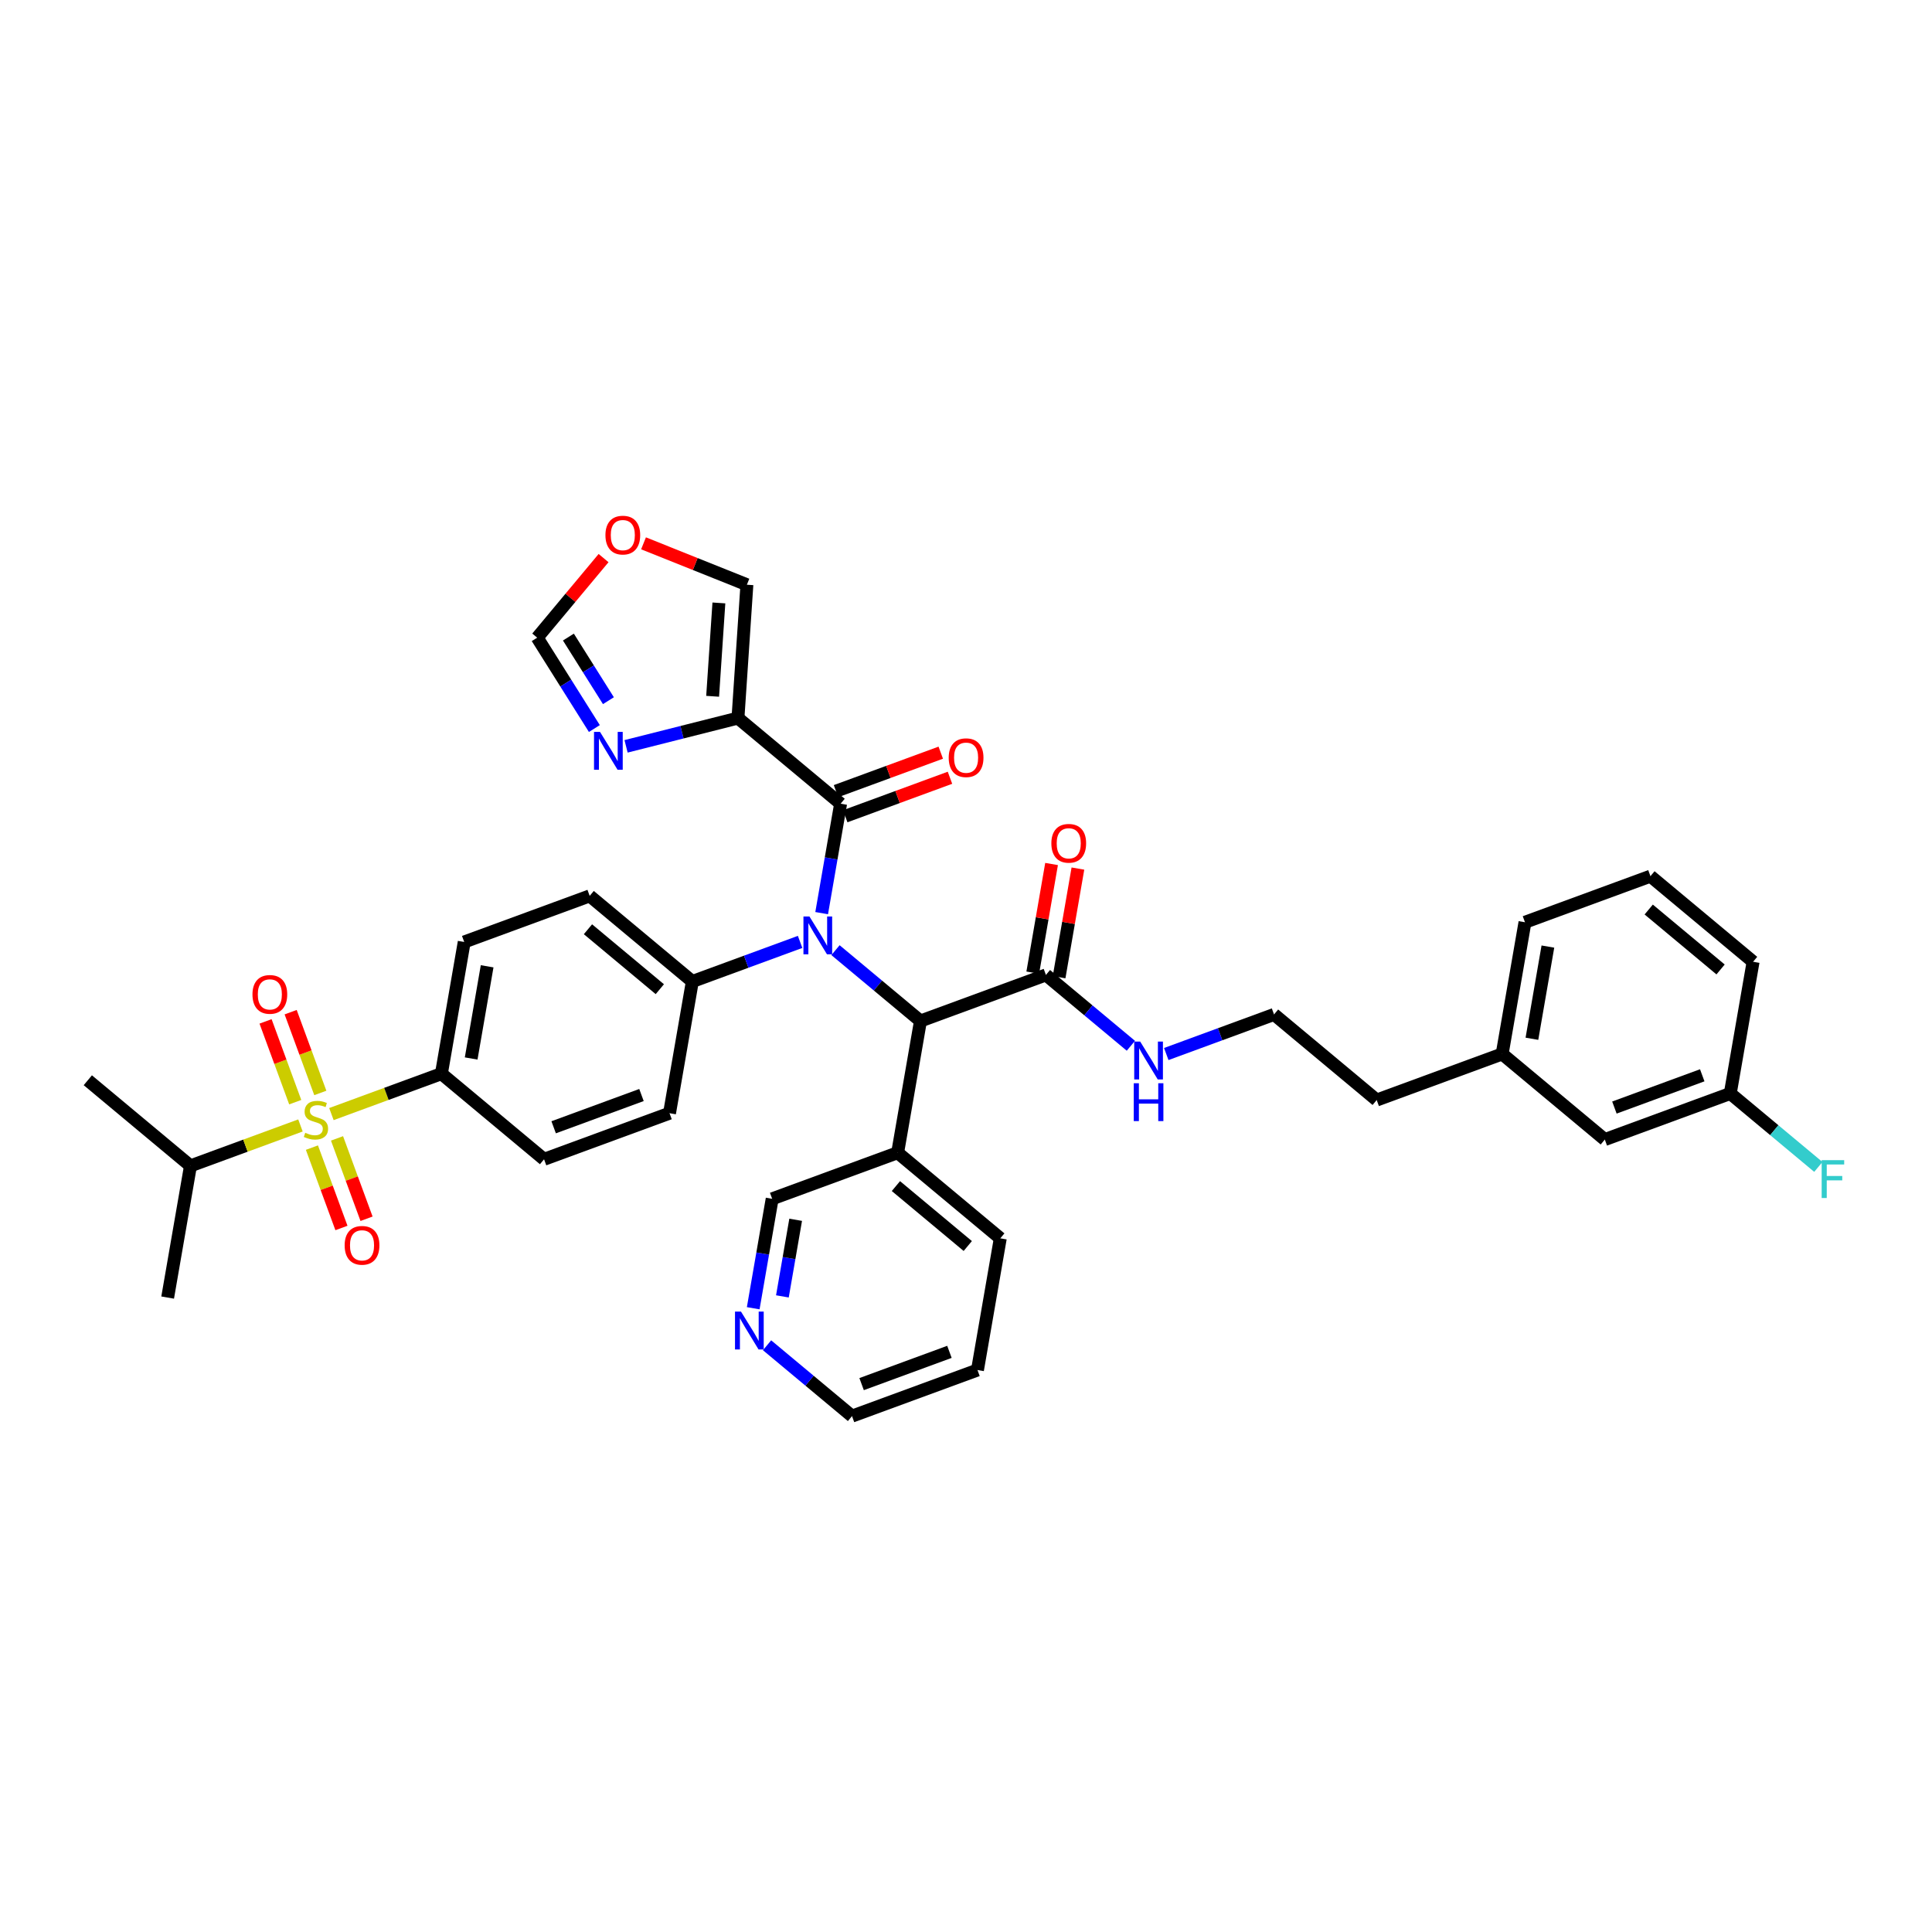 <?xml version='1.0' encoding='iso-8859-1'?>
<svg version='1.1' baseProfile='full'
              xmlns='http://www.w3.org/2000/svg'
                      xmlns:rdkit='http://www.rdkit.org/xml'
                      xmlns:xlink='http://www.w3.org/1999/xlink'
                  xml:space='preserve'
width='300px' height='300px' viewBox='0 0 300 300'>
<!-- END OF HEADER -->
<rect style='opacity:1.0;fill:#FFFFFF;stroke:none' width='300' height='300' x='0' y='0'> </rect>
<rect style='opacity:1.0;fill:#FFFFFF;stroke:none' width='300' height='300' x='0' y='0'> </rect>
<path class='bond-0 atom-0 atom-1' d='M 26.033,201.486 L 29.576,181.035' style='fill:none;fill-rule:evenodd;stroke:#000000;stroke-width:2.0px;stroke-linecap:butt;stroke-linejoin:miter;stroke-opacity:1' />
<path class='bond-1 atom-1 atom-2' d='M 29.576,181.035 L 13.636,167.741' style='fill:none;fill-rule:evenodd;stroke:#000000;stroke-width:2.0px;stroke-linecap:butt;stroke-linejoin:miter;stroke-opacity:1' />
<path class='bond-2 atom-1 atom-3' d='M 29.576,181.035 L 38.115,177.898' style='fill:none;fill-rule:evenodd;stroke:#000000;stroke-width:2.0px;stroke-linecap:butt;stroke-linejoin:miter;stroke-opacity:1' />
<path class='bond-2 atom-1 atom-3' d='M 38.115,177.898 L 46.655,174.76' style='fill:none;fill-rule:evenodd;stroke:#CCCC00;stroke-width:2.0px;stroke-linecap:butt;stroke-linejoin:miter;stroke-opacity:1' />
<path class='bond-3 atom-3 atom-4' d='M 48.435,178.201 L 50.728,184.441' style='fill:none;fill-rule:evenodd;stroke:#CCCC00;stroke-width:2.0px;stroke-linecap:butt;stroke-linejoin:miter;stroke-opacity:1' />
<path class='bond-3 atom-3 atom-4' d='M 50.728,184.441 L 53.02,190.681' style='fill:none;fill-rule:evenodd;stroke:#FF0000;stroke-width:2.0px;stroke-linecap:butt;stroke-linejoin:miter;stroke-opacity:1' />
<path class='bond-3 atom-3 atom-4' d='M 52.332,176.769 L 54.624,183.009' style='fill:none;fill-rule:evenodd;stroke:#CCCC00;stroke-width:2.0px;stroke-linecap:butt;stroke-linejoin:miter;stroke-opacity:1' />
<path class='bond-3 atom-3 atom-4' d='M 54.624,183.009 L 56.917,189.249' style='fill:none;fill-rule:evenodd;stroke:#FF0000;stroke-width:2.0px;stroke-linecap:butt;stroke-linejoin:miter;stroke-opacity:1' />
<path class='bond-4 atom-3 atom-5' d='M 49.739,169.712 L 47.436,163.441' style='fill:none;fill-rule:evenodd;stroke:#CCCC00;stroke-width:2.0px;stroke-linecap:butt;stroke-linejoin:miter;stroke-opacity:1' />
<path class='bond-4 atom-3 atom-5' d='M 47.436,163.441 L 45.132,157.17' style='fill:none;fill-rule:evenodd;stroke:#FF0000;stroke-width:2.0px;stroke-linecap:butt;stroke-linejoin:miter;stroke-opacity:1' />
<path class='bond-4 atom-3 atom-5' d='M 45.843,171.144 L 43.539,164.873' style='fill:none;fill-rule:evenodd;stroke:#CCCC00;stroke-width:2.0px;stroke-linecap:butt;stroke-linejoin:miter;stroke-opacity:1' />
<path class='bond-4 atom-3 atom-5' d='M 43.539,164.873 L 41.235,158.601' style='fill:none;fill-rule:evenodd;stroke:#FF0000;stroke-width:2.0px;stroke-linecap:butt;stroke-linejoin:miter;stroke-opacity:1' />
<path class='bond-5 atom-3 atom-6' d='M 51.462,172.995 L 60.001,169.857' style='fill:none;fill-rule:evenodd;stroke:#CCCC00;stroke-width:2.0px;stroke-linecap:butt;stroke-linejoin:miter;stroke-opacity:1' />
<path class='bond-5 atom-3 atom-6' d='M 60.001,169.857 L 68.541,166.72' style='fill:none;fill-rule:evenodd;stroke:#000000;stroke-width:2.0px;stroke-linecap:butt;stroke-linejoin:miter;stroke-opacity:1' />
<path class='bond-6 atom-6 atom-7' d='M 68.541,166.72 L 72.084,146.269' style='fill:none;fill-rule:evenodd;stroke:#000000;stroke-width:2.0px;stroke-linecap:butt;stroke-linejoin:miter;stroke-opacity:1' />
<path class='bond-6 atom-6 atom-7' d='M 73.162,164.361 L 75.642,150.046' style='fill:none;fill-rule:evenodd;stroke:#000000;stroke-width:2.0px;stroke-linecap:butt;stroke-linejoin:miter;stroke-opacity:1' />
<path class='bond-38 atom-38 atom-6' d='M 84.481,180.014 L 68.541,166.72' style='fill:none;fill-rule:evenodd;stroke:#000000;stroke-width:2.0px;stroke-linecap:butt;stroke-linejoin:miter;stroke-opacity:1' />
<path class='bond-7 atom-7 atom-8' d='M 72.084,146.269 L 91.566,139.112' style='fill:none;fill-rule:evenodd;stroke:#000000;stroke-width:2.0px;stroke-linecap:butt;stroke-linejoin:miter;stroke-opacity:1' />
<path class='bond-8 atom-8 atom-9' d='M 91.566,139.112 L 107.506,152.406' style='fill:none;fill-rule:evenodd;stroke:#000000;stroke-width:2.0px;stroke-linecap:butt;stroke-linejoin:miter;stroke-opacity:1' />
<path class='bond-8 atom-8 atom-9' d='M 91.298,144.294 L 102.456,153.6' style='fill:none;fill-rule:evenodd;stroke:#000000;stroke-width:2.0px;stroke-linecap:butt;stroke-linejoin:miter;stroke-opacity:1' />
<path class='bond-9 atom-9 atom-10' d='M 107.506,152.406 L 115.873,149.332' style='fill:none;fill-rule:evenodd;stroke:#000000;stroke-width:2.0px;stroke-linecap:butt;stroke-linejoin:miter;stroke-opacity:1' />
<path class='bond-9 atom-9 atom-10' d='M 115.873,149.332 L 124.24,146.258' style='fill:none;fill-rule:evenodd;stroke:#0000FF;stroke-width:2.0px;stroke-linecap:butt;stroke-linejoin:miter;stroke-opacity:1' />
<path class='bond-36 atom-9 atom-37' d='M 107.506,152.406 L 103.963,172.857' style='fill:none;fill-rule:evenodd;stroke:#000000;stroke-width:2.0px;stroke-linecap:butt;stroke-linejoin:miter;stroke-opacity:1' />
<path class='bond-10 atom-10 atom-11' d='M 127.587,141.791 L 129.059,133.294' style='fill:none;fill-rule:evenodd;stroke:#0000FF;stroke-width:2.0px;stroke-linecap:butt;stroke-linejoin:miter;stroke-opacity:1' />
<path class='bond-10 atom-10 atom-11' d='M 129.059,133.294 L 130.531,124.798' style='fill:none;fill-rule:evenodd;stroke:#000000;stroke-width:2.0px;stroke-linecap:butt;stroke-linejoin:miter;stroke-opacity:1' />
<path class='bond-17 atom-10 atom-18' d='M 129.736,147.54 L 136.332,153.041' style='fill:none;fill-rule:evenodd;stroke:#0000FF;stroke-width:2.0px;stroke-linecap:butt;stroke-linejoin:miter;stroke-opacity:1' />
<path class='bond-17 atom-10 atom-18' d='M 136.332,153.041 L 142.928,158.542' style='fill:none;fill-rule:evenodd;stroke:#000000;stroke-width:2.0px;stroke-linecap:butt;stroke-linejoin:miter;stroke-opacity:1' />
<path class='bond-11 atom-11 atom-12' d='M 131.247,126.746 L 139.379,123.758' style='fill:none;fill-rule:evenodd;stroke:#000000;stroke-width:2.0px;stroke-linecap:butt;stroke-linejoin:miter;stroke-opacity:1' />
<path class='bond-11 atom-11 atom-12' d='M 139.379,123.758 L 147.512,120.77' style='fill:none;fill-rule:evenodd;stroke:#FF0000;stroke-width:2.0px;stroke-linecap:butt;stroke-linejoin:miter;stroke-opacity:1' />
<path class='bond-11 atom-11 atom-12' d='M 129.815,122.849 L 137.948,119.862' style='fill:none;fill-rule:evenodd;stroke:#000000;stroke-width:2.0px;stroke-linecap:butt;stroke-linejoin:miter;stroke-opacity:1' />
<path class='bond-11 atom-11 atom-12' d='M 137.948,119.862 L 146.081,116.874' style='fill:none;fill-rule:evenodd;stroke:#FF0000;stroke-width:2.0px;stroke-linecap:butt;stroke-linejoin:miter;stroke-opacity:1' />
<path class='bond-12 atom-11 atom-13' d='M 130.531,124.798 L 114.591,111.504' style='fill:none;fill-rule:evenodd;stroke:#000000;stroke-width:2.0px;stroke-linecap:butt;stroke-linejoin:miter;stroke-opacity:1' />
<path class='bond-13 atom-13 atom-14' d='M 114.591,111.504 L 115.977,90.795' style='fill:none;fill-rule:evenodd;stroke:#000000;stroke-width:2.0px;stroke-linecap:butt;stroke-linejoin:miter;stroke-opacity:1' />
<path class='bond-13 atom-13 atom-14' d='M 110.658,108.12 L 111.628,93.624' style='fill:none;fill-rule:evenodd;stroke:#000000;stroke-width:2.0px;stroke-linecap:butt;stroke-linejoin:miter;stroke-opacity:1' />
<path class='bond-39 atom-17 atom-13' d='M 97.216,115.892 L 105.904,113.698' style='fill:none;fill-rule:evenodd;stroke:#0000FF;stroke-width:2.0px;stroke-linecap:butt;stroke-linejoin:miter;stroke-opacity:1' />
<path class='bond-39 atom-17 atom-13' d='M 105.904,113.698 L 114.591,111.504' style='fill:none;fill-rule:evenodd;stroke:#000000;stroke-width:2.0px;stroke-linecap:butt;stroke-linejoin:miter;stroke-opacity:1' />
<path class='bond-14 atom-14 atom-15' d='M 115.977,90.795 L 107.952,87.58' style='fill:none;fill-rule:evenodd;stroke:#000000;stroke-width:2.0px;stroke-linecap:butt;stroke-linejoin:miter;stroke-opacity:1' />
<path class='bond-14 atom-14 atom-15' d='M 107.952,87.58 L 99.927,84.366' style='fill:none;fill-rule:evenodd;stroke:#FF0000;stroke-width:2.0px;stroke-linecap:butt;stroke-linejoin:miter;stroke-opacity:1' />
<path class='bond-15 atom-15 atom-16' d='M 93.722,86.66 L 88.569,92.838' style='fill:none;fill-rule:evenodd;stroke:#FF0000;stroke-width:2.0px;stroke-linecap:butt;stroke-linejoin:miter;stroke-opacity:1' />
<path class='bond-15 atom-15 atom-16' d='M 88.569,92.838 L 83.416,99.017' style='fill:none;fill-rule:evenodd;stroke:#000000;stroke-width:2.0px;stroke-linecap:butt;stroke-linejoin:miter;stroke-opacity:1' />
<path class='bond-16 atom-16 atom-17' d='M 83.416,99.017 L 87.854,106.072' style='fill:none;fill-rule:evenodd;stroke:#000000;stroke-width:2.0px;stroke-linecap:butt;stroke-linejoin:miter;stroke-opacity:1' />
<path class='bond-16 atom-16 atom-17' d='M 87.854,106.072 L 92.293,113.128' style='fill:none;fill-rule:evenodd;stroke:#0000FF;stroke-width:2.0px;stroke-linecap:butt;stroke-linejoin:miter;stroke-opacity:1' />
<path class='bond-16 atom-16 atom-17' d='M 88.261,98.923 L 91.368,103.862' style='fill:none;fill-rule:evenodd;stroke:#000000;stroke-width:2.0px;stroke-linecap:butt;stroke-linejoin:miter;stroke-opacity:1' />
<path class='bond-16 atom-16 atom-17' d='M 91.368,103.862 L 94.475,108.801' style='fill:none;fill-rule:evenodd;stroke:#0000FF;stroke-width:2.0px;stroke-linecap:butt;stroke-linejoin:miter;stroke-opacity:1' />
<path class='bond-18 atom-18 atom-19' d='M 142.928,158.542 L 162.41,151.385' style='fill:none;fill-rule:evenodd;stroke:#000000;stroke-width:2.0px;stroke-linecap:butt;stroke-linejoin:miter;stroke-opacity:1' />
<path class='bond-30 atom-18 atom-31' d='M 142.928,158.542 L 139.385,178.993' style='fill:none;fill-rule:evenodd;stroke:#000000;stroke-width:2.0px;stroke-linecap:butt;stroke-linejoin:miter;stroke-opacity:1' />
<path class='bond-19 atom-19 atom-20' d='M 164.455,151.739 L 165.917,143.305' style='fill:none;fill-rule:evenodd;stroke:#000000;stroke-width:2.0px;stroke-linecap:butt;stroke-linejoin:miter;stroke-opacity:1' />
<path class='bond-19 atom-19 atom-20' d='M 165.917,143.305 L 167.378,134.871' style='fill:none;fill-rule:evenodd;stroke:#FF0000;stroke-width:2.0px;stroke-linecap:butt;stroke-linejoin:miter;stroke-opacity:1' />
<path class='bond-19 atom-19 atom-20' d='M 160.365,151.031 L 161.826,142.596' style='fill:none;fill-rule:evenodd;stroke:#000000;stroke-width:2.0px;stroke-linecap:butt;stroke-linejoin:miter;stroke-opacity:1' />
<path class='bond-19 atom-19 atom-20' d='M 161.826,142.596 L 163.287,134.162' style='fill:none;fill-rule:evenodd;stroke:#FF0000;stroke-width:2.0px;stroke-linecap:butt;stroke-linejoin:miter;stroke-opacity:1' />
<path class='bond-20 atom-19 atom-21' d='M 162.41,151.385 L 169.006,156.886' style='fill:none;fill-rule:evenodd;stroke:#000000;stroke-width:2.0px;stroke-linecap:butt;stroke-linejoin:miter;stroke-opacity:1' />
<path class='bond-20 atom-19 atom-21' d='M 169.006,156.886 L 175.602,162.387' style='fill:none;fill-rule:evenodd;stroke:#0000FF;stroke-width:2.0px;stroke-linecap:butt;stroke-linejoin:miter;stroke-opacity:1' />
<path class='bond-21 atom-21 atom-22' d='M 181.098,163.669 L 189.465,160.595' style='fill:none;fill-rule:evenodd;stroke:#0000FF;stroke-width:2.0px;stroke-linecap:butt;stroke-linejoin:miter;stroke-opacity:1' />
<path class='bond-21 atom-21 atom-22' d='M 189.465,160.595 L 197.832,157.521' style='fill:none;fill-rule:evenodd;stroke:#000000;stroke-width:2.0px;stroke-linecap:butt;stroke-linejoin:miter;stroke-opacity:1' />
<path class='bond-22 atom-22 atom-23' d='M 197.832,157.521 L 213.772,170.815' style='fill:none;fill-rule:evenodd;stroke:#000000;stroke-width:2.0px;stroke-linecap:butt;stroke-linejoin:miter;stroke-opacity:1' />
<path class='bond-23 atom-23 atom-24' d='M 213.772,170.815 L 233.254,163.658' style='fill:none;fill-rule:evenodd;stroke:#000000;stroke-width:2.0px;stroke-linecap:butt;stroke-linejoin:miter;stroke-opacity:1' />
<path class='bond-24 atom-24 atom-25' d='M 233.254,163.658 L 236.797,143.207' style='fill:none;fill-rule:evenodd;stroke:#000000;stroke-width:2.0px;stroke-linecap:butt;stroke-linejoin:miter;stroke-opacity:1' />
<path class='bond-24 atom-24 atom-25' d='M 237.876,161.299 L 240.356,146.983' style='fill:none;fill-rule:evenodd;stroke:#000000;stroke-width:2.0px;stroke-linecap:butt;stroke-linejoin:miter;stroke-opacity:1' />
<path class='bond-40 atom-30 atom-24' d='M 249.194,176.951 L 233.254,163.658' style='fill:none;fill-rule:evenodd;stroke:#000000;stroke-width:2.0px;stroke-linecap:butt;stroke-linejoin:miter;stroke-opacity:1' />
<path class='bond-25 atom-25 atom-26' d='M 236.797,143.207 L 256.28,136.05' style='fill:none;fill-rule:evenodd;stroke:#000000;stroke-width:2.0px;stroke-linecap:butt;stroke-linejoin:miter;stroke-opacity:1' />
<path class='bond-26 atom-26 atom-27' d='M 256.28,136.05 L 272.219,149.343' style='fill:none;fill-rule:evenodd;stroke:#000000;stroke-width:2.0px;stroke-linecap:butt;stroke-linejoin:miter;stroke-opacity:1' />
<path class='bond-26 atom-26 atom-27' d='M 256.012,141.232 L 267.17,150.537' style='fill:none;fill-rule:evenodd;stroke:#000000;stroke-width:2.0px;stroke-linecap:butt;stroke-linejoin:miter;stroke-opacity:1' />
<path class='bond-27 atom-27 atom-28' d='M 272.219,149.343 L 268.676,169.794' style='fill:none;fill-rule:evenodd;stroke:#000000;stroke-width:2.0px;stroke-linecap:butt;stroke-linejoin:miter;stroke-opacity:1' />
<path class='bond-28 atom-28 atom-29' d='M 268.676,169.794 L 275.513,175.496' style='fill:none;fill-rule:evenodd;stroke:#000000;stroke-width:2.0px;stroke-linecap:butt;stroke-linejoin:miter;stroke-opacity:1' />
<path class='bond-28 atom-28 atom-29' d='M 275.513,175.496 L 282.35,181.198' style='fill:none;fill-rule:evenodd;stroke:#33CCCC;stroke-width:2.0px;stroke-linecap:butt;stroke-linejoin:miter;stroke-opacity:1' />
<path class='bond-29 atom-28 atom-30' d='M 268.676,169.794 L 249.194,176.951' style='fill:none;fill-rule:evenodd;stroke:#000000;stroke-width:2.0px;stroke-linecap:butt;stroke-linejoin:miter;stroke-opacity:1' />
<path class='bond-29 atom-28 atom-30' d='M 264.323,166.971 L 250.685,171.981' style='fill:none;fill-rule:evenodd;stroke:#000000;stroke-width:2.0px;stroke-linecap:butt;stroke-linejoin:miter;stroke-opacity:1' />
<path class='bond-31 atom-31 atom-32' d='M 139.385,178.993 L 155.325,192.287' style='fill:none;fill-rule:evenodd;stroke:#000000;stroke-width:2.0px;stroke-linecap:butt;stroke-linejoin:miter;stroke-opacity:1' />
<path class='bond-31 atom-31 atom-32' d='M 139.117,184.175 L 150.275,193.481' style='fill:none;fill-rule:evenodd;stroke:#000000;stroke-width:2.0px;stroke-linecap:butt;stroke-linejoin:miter;stroke-opacity:1' />
<path class='bond-41 atom-36 atom-31' d='M 119.903,186.15 L 139.385,178.993' style='fill:none;fill-rule:evenodd;stroke:#000000;stroke-width:2.0px;stroke-linecap:butt;stroke-linejoin:miter;stroke-opacity:1' />
<path class='bond-32 atom-32 atom-33' d='M 155.325,192.287 L 151.782,212.738' style='fill:none;fill-rule:evenodd;stroke:#000000;stroke-width:2.0px;stroke-linecap:butt;stroke-linejoin:miter;stroke-opacity:1' />
<path class='bond-33 atom-33 atom-34' d='M 151.782,212.738 L 132.299,219.895' style='fill:none;fill-rule:evenodd;stroke:#000000;stroke-width:2.0px;stroke-linecap:butt;stroke-linejoin:miter;stroke-opacity:1' />
<path class='bond-33 atom-33 atom-34' d='M 147.428,209.915 L 133.79,214.925' style='fill:none;fill-rule:evenodd;stroke:#000000;stroke-width:2.0px;stroke-linecap:butt;stroke-linejoin:miter;stroke-opacity:1' />
<path class='bond-34 atom-34 atom-35' d='M 132.299,219.895 L 125.703,214.394' style='fill:none;fill-rule:evenodd;stroke:#000000;stroke-width:2.0px;stroke-linecap:butt;stroke-linejoin:miter;stroke-opacity:1' />
<path class='bond-34 atom-34 atom-35' d='M 125.703,214.394 L 119.108,208.893' style='fill:none;fill-rule:evenodd;stroke:#0000FF;stroke-width:2.0px;stroke-linecap:butt;stroke-linejoin:miter;stroke-opacity:1' />
<path class='bond-35 atom-35 atom-36' d='M 116.959,203.143 L 118.431,194.647' style='fill:none;fill-rule:evenodd;stroke:#0000FF;stroke-width:2.0px;stroke-linecap:butt;stroke-linejoin:miter;stroke-opacity:1' />
<path class='bond-35 atom-35 atom-36' d='M 118.431,194.647 L 119.903,186.15' style='fill:none;fill-rule:evenodd;stroke:#000000;stroke-width:2.0px;stroke-linecap:butt;stroke-linejoin:miter;stroke-opacity:1' />
<path class='bond-35 atom-35 atom-36' d='M 121.49,201.303 L 122.521,195.355' style='fill:none;fill-rule:evenodd;stroke:#0000FF;stroke-width:2.0px;stroke-linecap:butt;stroke-linejoin:miter;stroke-opacity:1' />
<path class='bond-35 atom-35 atom-36' d='M 122.521,195.355 L 123.551,189.408' style='fill:none;fill-rule:evenodd;stroke:#000000;stroke-width:2.0px;stroke-linecap:butt;stroke-linejoin:miter;stroke-opacity:1' />
<path class='bond-37 atom-37 atom-38' d='M 103.963,172.857 L 84.481,180.014' style='fill:none;fill-rule:evenodd;stroke:#000000;stroke-width:2.0px;stroke-linecap:butt;stroke-linejoin:miter;stroke-opacity:1' />
<path class='bond-37 atom-37 atom-38' d='M 99.609,170.034 L 85.971,175.044' style='fill:none;fill-rule:evenodd;stroke:#000000;stroke-width:2.0px;stroke-linecap:butt;stroke-linejoin:miter;stroke-opacity:1' />
<path  class='atom-3' d='M 47.398 175.895
Q 47.464 175.92, 47.738 176.036
Q 48.012 176.152, 48.311 176.227
Q 48.618 176.293, 48.917 176.293
Q 49.474 176.293, 49.797 176.028
Q 50.121 175.754, 50.121 175.281
Q 50.121 174.957, 49.955 174.758
Q 49.797 174.558, 49.548 174.45
Q 49.299 174.342, 48.884 174.218
Q 48.361 174.06, 48.045 173.911
Q 47.738 173.761, 47.514 173.446
Q 47.298 173.13, 47.298 172.599
Q 47.298 171.86, 47.797 171.403
Q 48.303 170.947, 49.299 170.947
Q 49.98 170.947, 50.752 171.271
L 50.561 171.91
Q 49.855 171.619, 49.324 171.619
Q 48.751 171.619, 48.436 171.86
Q 48.12 172.093, 48.129 172.499
Q 48.129 172.815, 48.286 173.006
Q 48.452 173.197, 48.685 173.305
Q 48.926 173.413, 49.324 173.537
Q 49.855 173.703, 50.171 173.869
Q 50.486 174.035, 50.711 174.376
Q 50.943 174.708, 50.943 175.281
Q 50.943 176.094, 50.395 176.534
Q 49.855 176.966, 48.95 176.966
Q 48.427 176.966, 48.029 176.85
Q 47.639 176.742, 47.174 176.551
L 47.398 175.895
' fill='#CCCC00'/>
<path  class='atom-4' d='M 53.517 193.377
Q 53.517 191.965, 54.215 191.176
Q 54.912 190.388, 56.216 190.388
Q 57.519 190.388, 58.217 191.176
Q 58.914 191.965, 58.914 193.377
Q 58.914 194.805, 58.208 195.618
Q 57.502 196.423, 56.216 196.423
Q 54.92 196.423, 54.215 195.618
Q 53.517 194.813, 53.517 193.377
M 56.216 195.759
Q 57.112 195.759, 57.594 195.162
Q 58.084 194.555, 58.084 193.377
Q 58.084 192.223, 57.594 191.641
Q 57.112 191.052, 56.216 191.052
Q 55.319 191.052, 54.829 191.633
Q 54.348 192.214, 54.348 193.377
Q 54.348 194.564, 54.829 195.162
Q 55.319 195.759, 56.216 195.759
' fill='#FF0000'/>
<path  class='atom-5' d='M 39.203 154.412
Q 39.203 153, 39.9 152.212
Q 40.598 151.423, 41.901 151.423
Q 43.205 151.423, 43.902 152.212
Q 44.599 153, 44.599 154.412
Q 44.599 155.84, 43.894 156.653
Q 43.188 157.459, 41.901 157.459
Q 40.606 157.459, 39.9 156.653
Q 39.203 155.848, 39.203 154.412
M 41.901 156.794
Q 42.798 156.794, 43.279 156.197
Q 43.769 155.591, 43.769 154.412
Q 43.769 153.258, 43.279 152.677
Q 42.798 152.087, 41.901 152.087
Q 41.005 152.087, 40.515 152.668
Q 40.033 153.249, 40.033 154.412
Q 40.033 155.599, 40.515 156.197
Q 41.005 156.794, 41.901 156.794
' fill='#FF0000'/>
<path  class='atom-10' d='M 125.689 142.31
L 127.615 145.423
Q 127.806 145.73, 128.113 146.286
Q 128.42 146.843, 128.437 146.876
L 128.437 142.31
L 129.217 142.31
L 129.217 148.187
L 128.412 148.187
L 126.345 144.784
Q 126.104 144.385, 125.847 143.928
Q 125.598 143.472, 125.523 143.331
L 125.523 148.187
L 124.759 148.187
L 124.759 142.31
L 125.689 142.31
' fill='#0000FF'/>
<path  class='atom-12' d='M 147.315 117.657
Q 147.315 116.246, 148.013 115.457
Q 148.71 114.668, 150.014 114.668
Q 151.317 114.668, 152.014 115.457
Q 152.712 116.246, 152.712 117.657
Q 152.712 119.085, 152.006 119.899
Q 151.3 120.704, 150.014 120.704
Q 148.718 120.704, 148.013 119.899
Q 147.315 119.093, 147.315 117.657
M 150.014 120.04
Q 150.91 120.04, 151.392 119.442
Q 151.882 118.836, 151.882 117.657
Q 151.882 116.503, 151.392 115.922
Q 150.91 115.332, 150.014 115.332
Q 149.117 115.332, 148.627 115.913
Q 148.146 116.495, 148.146 117.657
Q 148.146 118.844, 148.627 119.442
Q 149.117 120.04, 150.014 120.04
' fill='#FF0000'/>
<path  class='atom-15' d='M 94.012 83.094
Q 94.012 81.683, 94.709 80.894
Q 95.406 80.105, 96.71 80.105
Q 98.013 80.105, 98.711 80.894
Q 99.408 81.683, 99.408 83.094
Q 99.408 84.522, 98.702 85.335
Q 97.997 86.141, 96.71 86.141
Q 95.415 86.141, 94.709 85.335
Q 94.012 84.53, 94.012 83.094
M 96.71 85.477
Q 97.606 85.477, 98.088 84.879
Q 98.578 84.273, 98.578 83.094
Q 98.578 81.94, 98.088 81.359
Q 97.606 80.769, 96.71 80.769
Q 95.813 80.769, 95.323 81.35
Q 94.842 81.931, 94.842 83.094
Q 94.842 84.281, 95.323 84.879
Q 95.813 85.477, 96.71 85.477
' fill='#FF0000'/>
<path  class='atom-17' d='M 93.168 113.646
L 95.094 116.76
Q 95.285 117.067, 95.593 117.623
Q 95.9 118.179, 95.916 118.213
L 95.916 113.646
L 96.697 113.646
L 96.697 119.524
L 95.891 119.524
L 93.824 116.121
Q 93.583 115.722, 93.326 115.265
Q 93.077 114.809, 93.002 114.668
L 93.002 119.524
L 92.239 119.524
L 92.239 113.646
L 93.168 113.646
' fill='#0000FF'/>
<path  class='atom-20' d='M 163.255 130.951
Q 163.255 129.539, 163.952 128.75
Q 164.65 127.962, 165.953 127.962
Q 167.257 127.962, 167.954 128.75
Q 168.651 129.539, 168.651 130.951
Q 168.651 132.379, 167.946 133.192
Q 167.24 133.997, 165.953 133.997
Q 164.658 133.997, 163.952 133.192
Q 163.255 132.387, 163.255 130.951
M 165.953 133.333
Q 166.85 133.333, 167.331 132.736
Q 167.821 132.13, 167.821 130.951
Q 167.821 129.797, 167.331 129.215
Q 166.85 128.626, 165.953 128.626
Q 165.057 128.626, 164.567 129.207
Q 164.085 129.788, 164.085 130.951
Q 164.085 132.138, 164.567 132.736
Q 165.057 133.333, 165.953 133.333
' fill='#FF0000'/>
<path  class='atom-21' d='M 177.051 161.74
L 178.977 164.853
Q 179.168 165.16, 179.475 165.716
Q 179.782 166.273, 179.799 166.306
L 179.799 161.74
L 180.579 161.74
L 180.579 167.618
L 179.774 167.618
L 177.706 164.214
Q 177.466 163.815, 177.208 163.359
Q 176.959 162.902, 176.885 162.761
L 176.885 167.618
L 176.121 167.618
L 176.121 161.74
L 177.051 161.74
' fill='#0000FF'/>
<path  class='atom-21' d='M 176.05 168.205
L 176.847 168.205
L 176.847 170.704
L 179.853 170.704
L 179.853 168.205
L 180.65 168.205
L 180.65 174.083
L 179.853 174.083
L 179.853 171.369
L 176.847 171.369
L 176.847 174.083
L 176.05 174.083
L 176.05 168.205
' fill='#0000FF'/>
<path  class='atom-29' d='M 282.868 180.149
L 286.364 180.149
L 286.364 180.821
L 283.657 180.821
L 283.657 182.606
L 286.065 182.606
L 286.065 183.287
L 283.657 183.287
L 283.657 186.027
L 282.868 186.027
L 282.868 180.149
' fill='#33CCCC'/>
<path  class='atom-35' d='M 115.06 203.662
L 116.986 206.776
Q 117.177 207.083, 117.485 207.639
Q 117.792 208.195, 117.808 208.229
L 117.808 203.662
L 118.589 203.662
L 118.589 209.54
L 117.783 209.54
L 115.716 206.136
Q 115.475 205.738, 115.218 205.281
Q 114.969 204.825, 114.894 204.683
L 114.894 209.54
L 114.131 209.54
L 114.131 203.662
L 115.06 203.662
' fill='#0000FF'/>
</svg>
